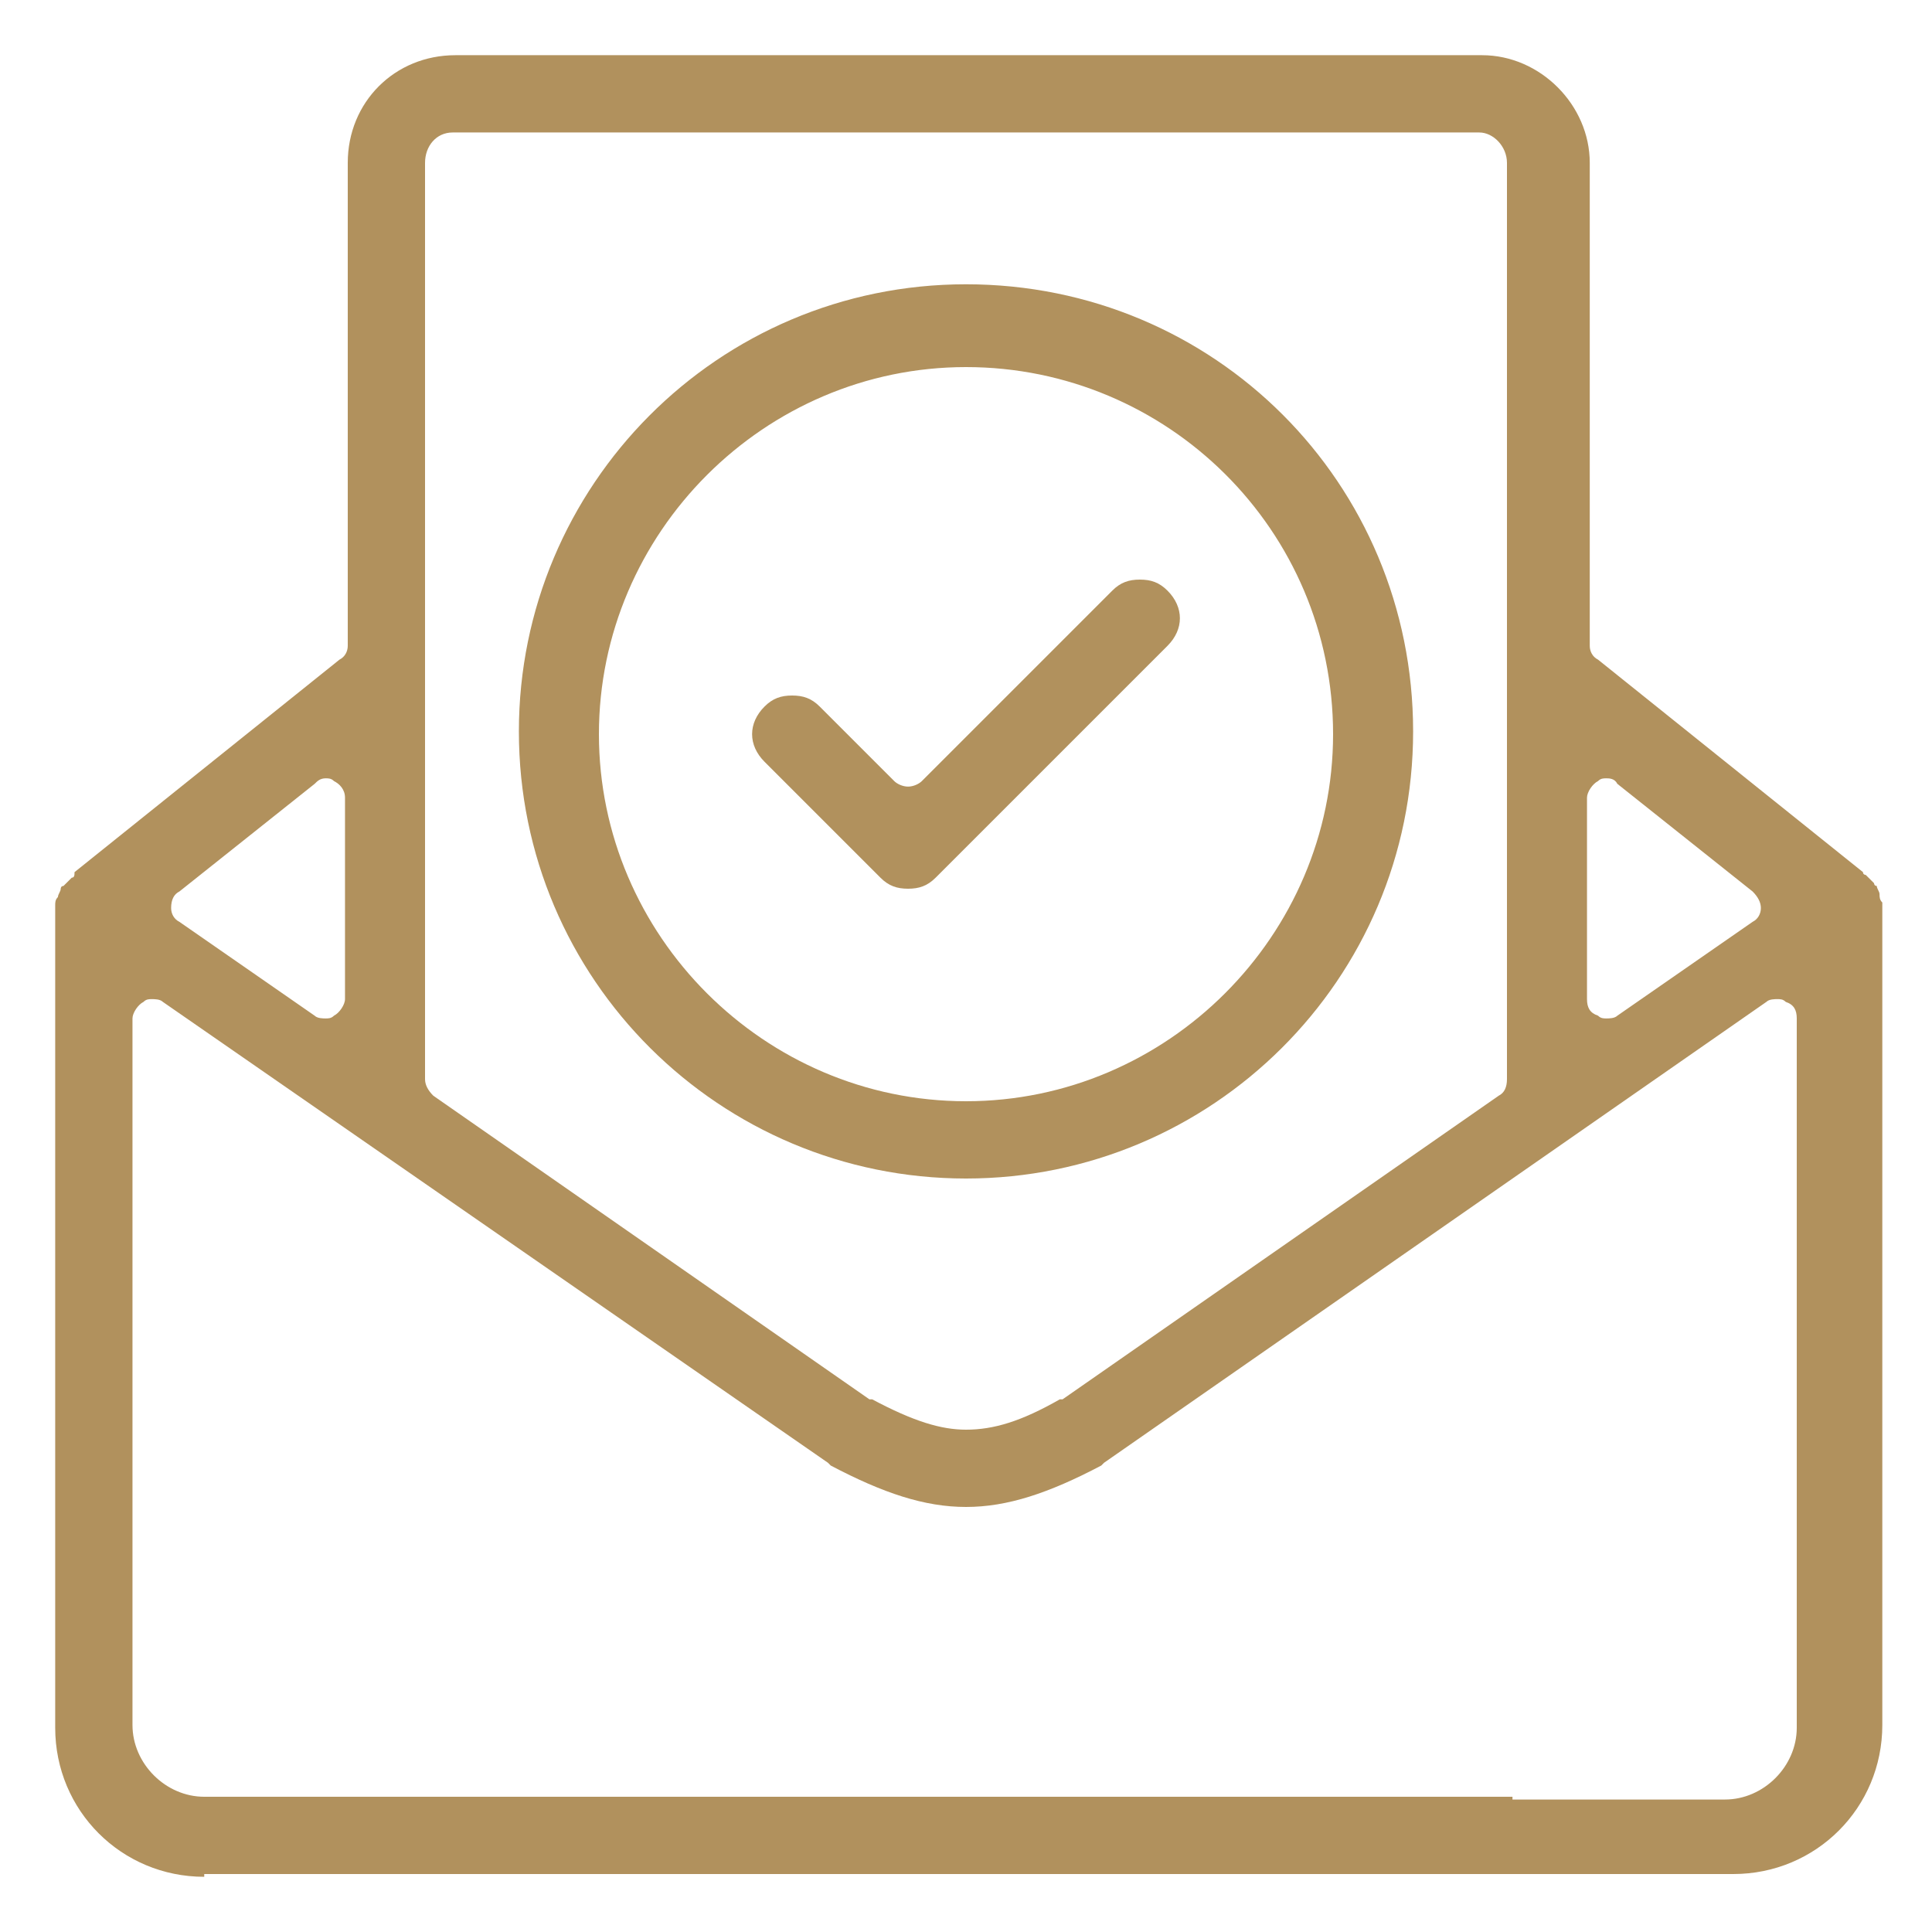 <?xml version="1.0" encoding="UTF-8"?> <svg xmlns="http://www.w3.org/2000/svg" xmlns:xlink="http://www.w3.org/1999/xlink" version="1.1" id="Layer_1" x="0px" y="0px" viewBox="0 0 70 70" style="enable-background:new 0 0 70 70;" xml:space="preserve"> <style type="text/css"> .st0{fill:#b1915d;} </style> <g> <path class="st0" d="M7.4,68c-3,0-5.4-2.4-5.4-5.4V33c0-0.1,0-0.1,0-0.2c0-0.1,0-0.2,0.1-0.3c0-0.1,0.1-0.2,0.1-0.3 c0,0,0-0.1,0.1-0.1c0,0,0.1-0.1,0.1-0.1c0.1-0.1,0.1-0.1,0.2-0.2c0.1,0,0.1-0.1,0.1-0.2l9.6-7.7c0.2-0.1,0.3-0.3,0.3-0.5V5.9 c0-2.2,1.7-3.9,3.9-3.9h37.2c2.1,0,3.9,1.8,3.9,3.9v17.5c0,0.2,0.1,0.4,0.3,0.5l9.6,7.7c0,0.1,0.1,0.1,0.1,0.1 c0.1,0.1,0.1,0.1,0.2,0.2c0,0,0.1,0.1,0.1,0.1c0,0,0,0.1,0.1,0.1c0,0.1,0.1,0.2,0.1,0.3c0,0.1,0,0.2,0.1,0.3c0,0.1,0,0.1,0,0.2 v29.6c0,3-2.4,5.4-5.4,5.4H7.4z M54.8,65.2h7.7c1.4,0,2.6-1.2,2.6-2.6V36.9c0-0.3-0.1-0.5-0.4-0.6c-0.1-0.1-0.2-0.1-0.3-0.1 c-0.1,0-0.3,0-0.4,0.1L40,53c0,0-0.1,0.1-0.1,0.1c-1.9,1-3.4,1.5-4.9,1.5c-1.5,0-3-0.5-4.9-1.5c0,0-0.1-0.1-0.1-0.1L5.9,36.3 c-0.1-0.1-0.3-0.1-0.4-0.1c-0.1,0-0.2,0-0.3,0.1c-0.2,0.1-0.4,0.4-0.4,0.6v25.6c0,1.4,1.2,2.6,2.6,2.6H11H54.8z M16.4,4.8 c-0.6,0-1,0.5-1,1.1v33.2c0,0.2,0.1,0.4,0.3,0.6l15.8,11c0,0,0,0,0.1,0c1.5,0.8,2.5,1.1,3.4,1.1c1,0,2-0.3,3.4-1.1c0,0,0,0,0.1,0 l15.8-11c0.2-0.1,0.3-0.3,0.3-0.6V5.9c0-0.6-0.5-1.1-1-1.1H16.4z M58.2,28.2c-0.1,0-0.2,0-0.3,0.1c-0.2,0.1-0.4,0.4-0.4,0.6v7.3 c0,0.3,0.1,0.5,0.4,0.6c0.1,0.1,0.2,0.1,0.3,0.1c0.1,0,0.3,0,0.4-0.1l4.9-3.4c0.2-0.1,0.3-0.3,0.3-0.5c0-0.2-0.1-0.4-0.3-0.6 l-4.9-3.9C58.5,28.2,58.3,28.2,58.2,28.2z M11.8,28.2c-0.2,0-0.3,0.1-0.4,0.2l-4.9,3.9c-0.2,0.1-0.3,0.3-0.3,0.6 c0,0.2,0.1,0.4,0.3,0.5l4.9,3.4c0.1,0.1,0.3,0.1,0.4,0.1c0.1,0,0.2,0,0.3-0.1c0.2-0.1,0.4-0.4,0.4-0.6v-7.3c0-0.3-0.2-0.5-0.4-0.6 C12,28.2,11.9,28.2,11.8,28.2z"></path> <path class="st0" d="M32.9,32.2c-0.4,0-0.7-0.1-1-0.4l-4.2-4.2c-0.6-0.6-0.6-1.4,0-2c0.3-0.3,0.6-0.4,1-0.4c0.4,0,0.7,0.1,1,0.4 l2.7,2.7c0.1,0.1,0.3,0.2,0.5,0.2c0.2,0,0.4-0.1,0.5-0.2l6.9-6.9c0.3-0.3,0.6-0.4,1-0.4c0.4,0,0.7,0.1,1,0.4c0.6,0.6,0.6,1.4,0,2 l-8.4,8.4C33.6,32.1,33.3,32.2,32.9,32.2z"></path> <path class="st0" d="M35,42.7c-8.9,0-16.2-7.2-16.2-16.2c0-8.9,7.2-16.2,16.2-16.2s16.2,7.2,16.2,16.2C51.2,35.5,43.9,42.7,35,42.7 z M35,13.3c-7.3,0-13.3,6-13.3,13.3c0,7.3,6,13.3,13.3,13.3c7.3,0,13.3-6,13.3-13.3C48.3,19.2,42.3,13.3,35,13.3z"></path> </g> </svg> 
